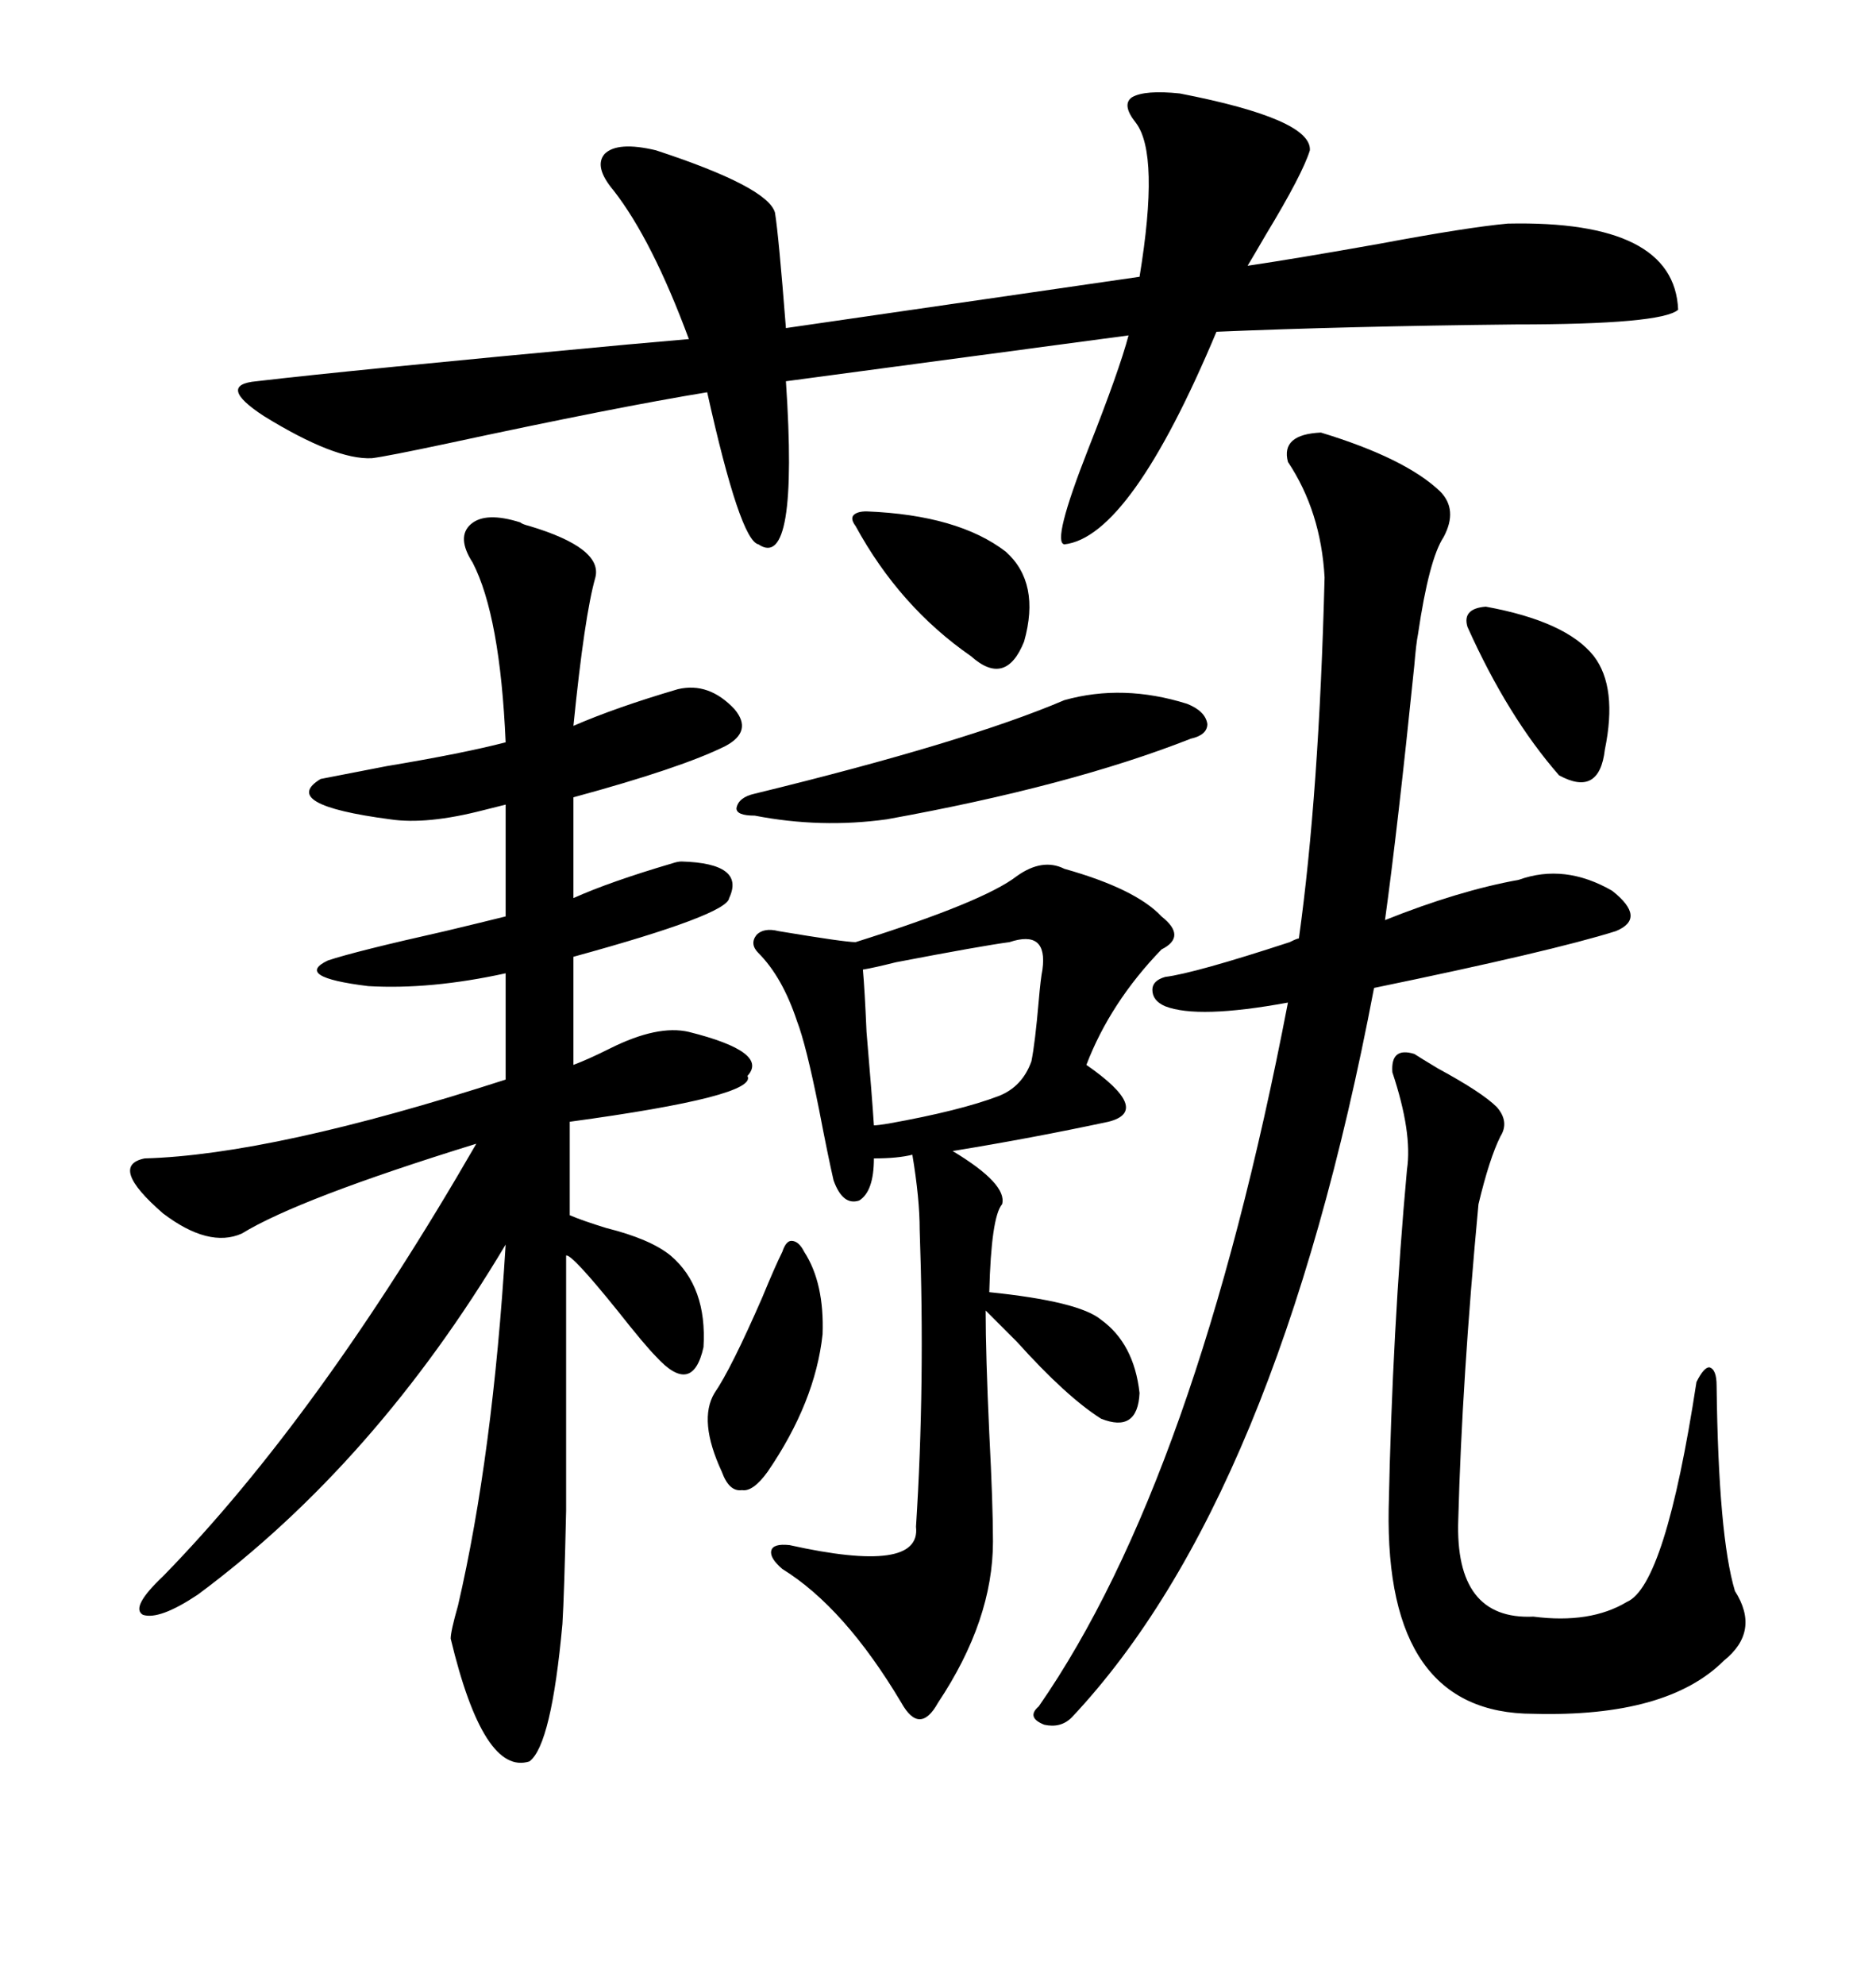 <svg xmlns="http://www.w3.org/2000/svg" xmlns:xlink="http://www.w3.org/1999/xlink" width="300" height="317.285"><path d="M83.20 83.50L83.20 83.50Q83.50 83.79 84.67 84.08L84.67 84.08Q96.39 87.60 95.21 92.29L95.21 92.29Q93.46 98.44 91.70 116.02L91.70 116.02Q98.44 113.09 108.40 110.16L108.40 110.16Q113.38 108.98 117.48 113.38L117.48 113.38Q120.41 116.89 116.02 119.24L116.02 119.24Q108.98 122.75 91.70 127.44L91.70 127.44L91.70 143.55Q97.56 140.92 107.52 137.99L107.52 137.99Q108.40 137.70 108.98 137.70L108.98 137.70Q119.24 137.99 116.60 143.55L116.60 143.55Q116.31 146.19 91.70 152.93L91.70 152.93L91.70 170.21Q94.04 169.34 97.56 167.58L97.56 167.58Q105.18 163.77 110.16 164.94L110.16 164.94Q123.05 168.16 119.53 171.97L119.53 171.97Q121.29 175.20 91.11 179.30L91.11 179.30L91.11 194.24Q93.16 195.12 96.97 196.29L96.97 196.29Q104.00 198.05 107.23 200.68L107.23 200.68Q113.09 205.66 112.50 215.33L112.50 215.33Q110.74 223.24 104.88 216.80L104.88 216.80Q103.13 215.04 98.73 209.47L98.73 209.47Q91.41 200.39 90.53 200.68L90.53 200.68Q90.53 230.27 90.53 241.41L90.53 241.41Q90.23 254.88 89.94 259.57L89.94 259.57Q88.18 278.91 84.67 281.54L84.67 281.54Q77.34 283.89 72.07 261.91L72.07 261.91Q72.07 260.74 73.24 256.64L73.24 256.64Q78.81 232.62 80.86 198.93L80.86 198.93Q60.06 233.79 31.64 254.88L31.64 254.88Q25.49 258.98 22.85 258.11L22.85 258.11Q20.80 256.93 26.07 251.95L26.07 251.95Q50.98 226.46 76.17 182.81L76.17 182.81Q47.75 191.60 38.67 197.17L38.67 197.17Q33.40 199.51 26.07 193.95L26.07 193.95Q17.29 186.33 23.14 185.16L23.14 185.16Q43.65 184.57 80.86 172.56L80.86 172.56L80.86 155.57Q68.85 158.20 58.89 157.62L58.89 157.62Q46.88 156.15 52.44 153.52L52.44 153.52Q56.84 152.05 71.19 148.83L71.19 148.83Q77.34 147.36 80.86 146.48L80.86 146.48L80.86 128.61Q79.69 128.91 77.34 129.49L77.34 129.49Q68.26 131.84 62.40 130.96L62.40 130.96Q44.53 128.61 51.27 124.51L51.27 124.51Q54.20 123.93 61.82 122.46L61.82 122.46Q74.12 120.41 80.86 118.65L80.86 118.65Q79.98 98.44 75.59 89.94L75.59 89.94Q72.95 85.84 75.29 83.79L75.29 83.79Q77.64 81.74 83.20 83.50ZM188.67 14.94L188.67 14.94Q209.77 19.04 209.47 24.02L209.47 24.02Q208.30 27.83 202.44 37.50L202.44 37.50Q200.39 41.02 199.51 42.48L199.51 42.48Q207.42 41.31 220.61 38.96L220.61 38.96Q234.67 36.33 241.11 35.74L241.11 35.74Q267.77 35.16 268.36 49.51L268.36 49.51Q265.72 51.86 242.29 51.86L242.29 51.86Q215.33 52.15 194.53 53.03L194.53 53.03Q180.76 85.84 170.21 87.01L170.21 87.01Q168.16 86.72 174.02 71.78L174.02 71.78Q179.00 59.18 180.47 53.61L180.47 53.61L125.68 60.94Q127.73 91.41 121.29 87.01L121.29 87.01Q118.36 86.43 113.09 62.70L113.09 62.70Q98.73 65.04 71.48 70.90L71.48 70.90Q61.82 72.95 59.47 73.24L59.47 73.24Q53.61 73.54 42.19 66.50L42.19 66.50Q34.57 61.52 41.02 60.94L41.02 60.94Q55.96 59.18 100.20 55.08L100.20 55.08Q106.93 54.49 110.16 54.20L110.16 54.20Q104.30 38.38 98.14 30.47L98.14 30.47Q94.92 26.66 96.68 24.61L96.68 24.61Q98.73 22.56 104.88 24.02L104.88 24.02Q122.75 29.88 123.93 33.98L123.93 33.98Q124.51 37.50 125.68 52.44L125.68 52.44L182.23 44.24Q185.45 24.61 181.64 19.63L181.64 19.63Q179.30 16.70 181.05 15.53L181.05 15.53Q183.11 14.36 188.67 14.94ZM162.60 140.04L162.60 140.04Q166.70 137.11 170.21 138.87L170.21 138.87Q181.64 142.09 185.74 146.48L185.74 146.48Q189.84 149.71 185.74 151.76L185.74 151.76Q177.54 160.25 173.73 170.21L173.73 170.21Q184.28 177.54 177.25 179.30L177.25 179.30Q164.94 181.93 152.34 183.98L152.34 183.98Q161.13 189.26 160.25 192.48L160.25 192.48Q158.50 194.53 158.20 206.54L158.20 206.54Q172.56 208.01 176.07 210.94L176.07 210.94Q181.35 214.75 182.23 222.66L182.23 222.66Q181.93 229.10 176.07 226.76L176.07 226.76Q170.51 223.24 162.60 214.45L162.60 214.45Q159.38 211.23 157.62 209.47L157.62 209.47Q157.62 216.50 158.20 229.10L158.20 229.10Q158.79 240.53 158.79 246.39L158.79 246.39Q158.79 258.98 150 272.17L150 272.17Q148.54 274.80 147.07 274.80L147.07 274.80Q145.61 274.80 144.14 272.17L144.14 272.17Q135.06 256.93 125.10 250.78L125.10 250.78Q123.05 249.02 123.34 247.85L123.34 247.85Q123.63 246.68 126.27 246.97L126.27 246.97Q147.36 251.66 146.48 244.04L146.48 244.04Q147.95 221.19 147.07 196.58L147.07 196.58Q147.07 191.60 145.90 184.57L145.90 184.57Q143.55 185.16 139.75 185.16L139.75 185.16Q139.75 190.43 137.40 191.89L137.40 191.89Q134.77 192.77 133.30 188.67L133.30 188.67Q132.42 184.86 130.96 177.25L130.96 177.25Q128.91 166.99 127.44 163.18L127.44 163.18Q125.10 156.15 121.29 152.34L121.29 152.34Q119.82 150.88 121.00 149.41L121.00 149.41Q122.17 148.24 124.51 148.83L124.51 148.83Q135.06 150.59 136.82 150.59L136.82 150.59Q157.32 144.14 162.60 140.04ZM211.23 69.14L211.23 69.14Q224.71 73.24 230.27 78.52L230.27 78.52Q233.20 81.45 230.86 85.84L230.86 85.84Q228.52 89.36 226.76 101.37L226.76 101.37Q226.46 102.83 226.17 106.35L226.17 106.35Q223.54 132.13 221.48 147.07L221.48 147.07Q233.20 142.38 242.87 140.63L242.87 140.63Q250.20 137.99 257.81 142.38L257.81 142.38Q263.38 146.78 258.40 148.83L258.40 148.83Q248.14 152.05 219.73 157.91L219.73 157.91Q204.20 239.65 171.39 274.51L171.39 274.51Q169.63 276.27 166.99 275.68L166.99 275.68Q164.06 274.51 166.11 272.75L166.11 272.75Q191.31 236.43 205.96 160.25L205.96 160.25Q191.60 162.89 186.33 160.84L186.33 160.84Q184.28 159.96 184.28 158.20L184.28 158.20Q184.28 156.74 186.33 156.15L186.33 156.15Q191.02 155.57 206.25 150.59L206.25 150.59Q207.42 150 207.71 150L207.71 150Q210.94 126.86 211.82 92.29L211.82 92.29Q211.23 81.74 205.96 73.83L205.96 73.83Q204.79 69.43 211.23 69.14ZM226.17 168.46L226.17 168.46Q227.05 169.04 229.98 170.80L229.98 170.80Q237.01 174.61 239.36 176.95L239.36 176.95Q241.41 179.30 239.94 181.64L239.94 181.64Q238.18 185.16 236.43 192.48L236.43 192.48Q233.79 220.61 233.20 242.87L233.20 242.87Q232.62 258.98 245.21 258.40L245.21 258.40Q254.30 259.57 260.16 256.05L260.16 256.05Q266.31 253.42 271.29 220.90L271.29 220.90Q272.46 218.55 273.34 218.55L273.34 218.55Q274.51 218.85 274.51 221.48L274.51 221.48Q274.80 245.51 277.44 254.30L277.44 254.30Q281.54 260.74 275.68 265.43L275.68 265.43Q266.60 274.51 245.21 273.93L245.21 273.93Q221.48 273.93 222.07 241.11L222.07 241.11Q222.66 212.40 225 186.91L225 186.91Q225.88 181.05 222.66 171.39L222.66 171.39Q222.36 167.29 226.17 168.46ZM170.21 111.91L170.21 111.91Q179.59 109.28 189.84 112.50L189.84 112.50Q192.77 113.67 193.07 115.72L193.07 115.72Q193.07 117.48 190.43 118.07L190.43 118.07Q171.09 125.68 141.80 130.96L141.80 130.96Q131.25 132.42 120.70 130.37L120.70 130.37Q117.77 130.37 117.77 129.20L117.77 129.20Q118.07 127.44 120.70 126.86L120.70 126.86Q154.39 118.65 170.21 111.91ZM161.43 150.59L161.43 150.59Q157.03 151.17 143.26 153.81L143.26 153.81Q139.75 154.69 137.99 154.98L137.99 154.98Q138.28 158.20 138.57 164.94L138.57 164.94Q139.45 175.20 139.75 179.88L139.75 179.88Q140.33 179.88 142.09 179.59L142.09 179.59Q153.52 177.54 159.67 175.20L159.67 175.20Q163.48 173.73 164.94 169.63L164.94 169.63Q165.53 166.70 166.11 159.96L166.11 159.96Q166.41 156.45 166.70 154.98L166.70 154.98Q167.58 148.54 161.43 150.59ZM128.61 200.10L128.61 200.10Q131.84 205.08 131.54 213.28L131.54 213.28Q130.37 224.12 122.75 235.25L122.75 235.25Q120.41 238.48 118.65 238.18L118.65 238.18Q116.60 238.48 115.43 235.25L115.43 235.25Q111.62 227.05 114.26 222.66L114.26 222.66Q116.89 218.85 121.88 207.42L121.88 207.42Q123.93 202.44 125.10 200.10L125.10 200.10Q125.68 198.34 126.56 198.34L126.56 198.34Q127.73 198.34 128.61 200.10ZM138.57 81.74L138.57 81.74Q153.22 82.32 160.84 88.18L160.84 88.18Q166.41 93.16 163.77 102.54L163.77 102.54Q160.84 109.86 155.27 104.88L155.27 104.88Q143.85 96.97 136.82 84.08L136.82 84.08Q135.94 82.91 136.52 82.32L136.52 82.32Q137.11 81.74 138.57 81.74ZM237.60 96.97L237.60 96.97Q250.49 99.32 254.88 104.88L254.88 104.88Q258.69 109.86 256.64 119.82L256.64 119.82Q255.76 127.44 249.32 123.93L249.32 123.93Q241.11 114.55 234.67 100.20L234.67 100.20Q233.79 97.27 237.60 96.97Z"/></svg>